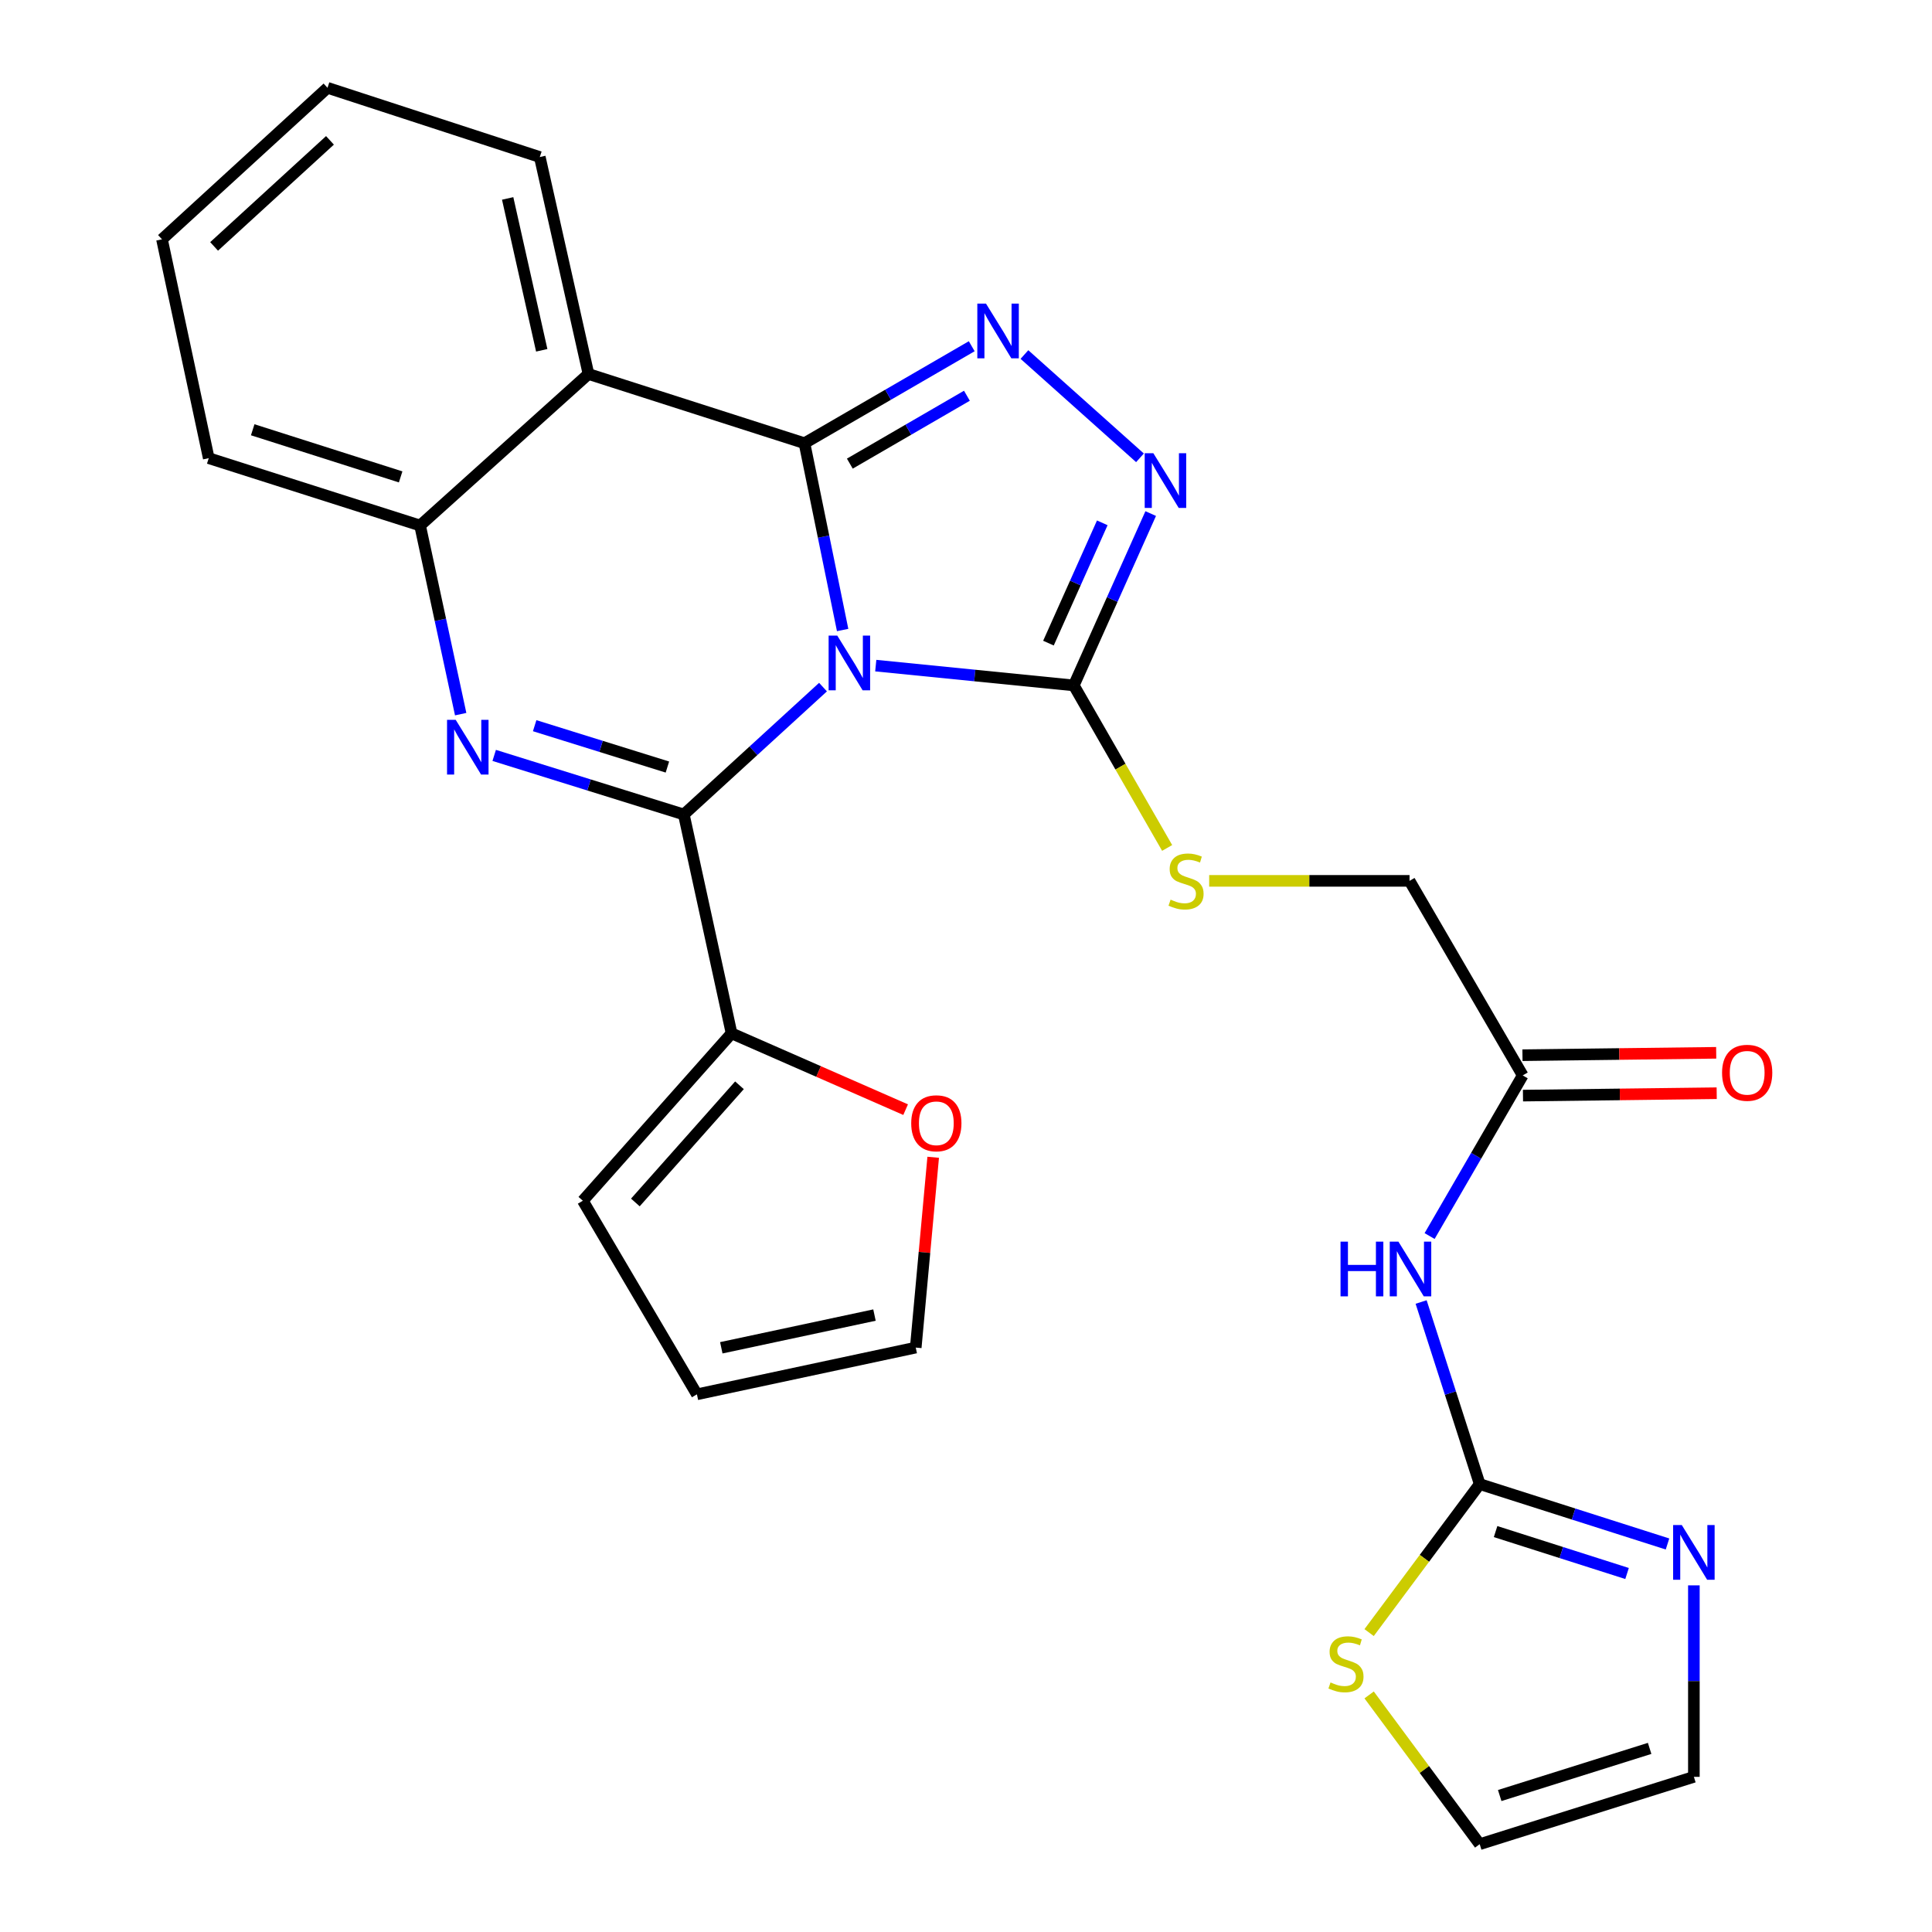 <?xml version='1.0' encoding='iso-8859-1'?>
<svg version='1.1' baseProfile='full'
              xmlns='http://www.w3.org/2000/svg'
                      xmlns:rdkit='http://www.rdkit.org/xml'
                      xmlns:xlink='http://www.w3.org/1999/xlink'
                  xml:space='preserve'
width='1000px' height='1000px' viewBox='0 0 1000 1000'>
<!-- END OF HEADER -->
<rect style='opacity:1.0;fill:#FFFFFF;stroke:none' width='1000' height='1000' x='0' y='0'> </rect>
<path class='bond-0' d='M 436.147,326.096 L 426.269,277.752' style='fill:none;fill-rule:evenodd;stroke:#0000FF;stroke-width:6px;stroke-linecap:butt;stroke-linejoin:miter;stroke-opacity:1' />
<path class='bond-0' d='M 426.269,277.752 L 416.391,229.409' style='fill:none;fill-rule:evenodd;stroke:#000000;stroke-width:6px;stroke-linecap:butt;stroke-linejoin:miter;stroke-opacity:1' />
<path class='bond-1' d='M 425.989,355.646 L 389.969,388.612' style='fill:none;fill-rule:evenodd;stroke:#0000FF;stroke-width:6px;stroke-linecap:butt;stroke-linejoin:miter;stroke-opacity:1' />
<path class='bond-1' d='M 389.969,388.612 L 353.949,421.579' style='fill:none;fill-rule:evenodd;stroke:#000000;stroke-width:6px;stroke-linecap:butt;stroke-linejoin:miter;stroke-opacity:1' />
<path class='bond-4' d='M 453.292,344.523 L 504.546,349.646' style='fill:none;fill-rule:evenodd;stroke:#0000FF;stroke-width:6px;stroke-linecap:butt;stroke-linejoin:miter;stroke-opacity:1' />
<path class='bond-4' d='M 504.546,349.646 L 555.8,354.768' style='fill:none;fill-rule:evenodd;stroke:#000000;stroke-width:6px;stroke-linecap:butt;stroke-linejoin:miter;stroke-opacity:1' />
<path class='bond-3' d='M 416.391,229.409 L 459.678,204.309' style='fill:none;fill-rule:evenodd;stroke:#000000;stroke-width:6px;stroke-linecap:butt;stroke-linejoin:miter;stroke-opacity:1' />
<path class='bond-3' d='M 459.678,204.309 L 502.965,179.209' style='fill:none;fill-rule:evenodd;stroke:#0000FF;stroke-width:6px;stroke-linecap:butt;stroke-linejoin:miter;stroke-opacity:1' />
<path class='bond-3' d='M 439.87,239.975 L 470.171,222.405' style='fill:none;fill-rule:evenodd;stroke:#000000;stroke-width:6px;stroke-linecap:butt;stroke-linejoin:miter;stroke-opacity:1' />
<path class='bond-3' d='M 470.171,222.405 L 500.472,204.835' style='fill:none;fill-rule:evenodd;stroke:#0000FF;stroke-width:6px;stroke-linecap:butt;stroke-linejoin:miter;stroke-opacity:1' />
<path class='bond-5' d='M 416.391,229.409 L 304.593,193.58' style='fill:none;fill-rule:evenodd;stroke:#000000;stroke-width:6px;stroke-linecap:butt;stroke-linejoin:miter;stroke-opacity:1' />
<path class='bond-2' d='M 353.949,421.579 L 304.873,406.288' style='fill:none;fill-rule:evenodd;stroke:#000000;stroke-width:6px;stroke-linecap:butt;stroke-linejoin:miter;stroke-opacity:1' />
<path class='bond-2' d='M 304.873,406.288 L 255.797,390.997' style='fill:none;fill-rule:evenodd;stroke:#0000FF;stroke-width:6px;stroke-linecap:butt;stroke-linejoin:miter;stroke-opacity:1' />
<path class='bond-2' d='M 345.449,397.02 L 311.096,386.317' style='fill:none;fill-rule:evenodd;stroke:#000000;stroke-width:6px;stroke-linecap:butt;stroke-linejoin:miter;stroke-opacity:1' />
<path class='bond-2' d='M 311.096,386.317 L 276.742,375.613' style='fill:none;fill-rule:evenodd;stroke:#0000FF;stroke-width:6px;stroke-linecap:butt;stroke-linejoin:miter;stroke-opacity:1' />
<path class='bond-9' d='M 353.949,421.579 L 378.656,534.852' style='fill:none;fill-rule:evenodd;stroke:#000000;stroke-width:6px;stroke-linecap:butt;stroke-linejoin:miter;stroke-opacity:1' />
<path class='bond-8' d='M 238.449,369.644 L 227.941,320.823' style='fill:none;fill-rule:evenodd;stroke:#0000FF;stroke-width:6px;stroke-linecap:butt;stroke-linejoin:miter;stroke-opacity:1' />
<path class='bond-8' d='M 227.941,320.823 L 217.433,272.001' style='fill:none;fill-rule:evenodd;stroke:#000000;stroke-width:6px;stroke-linecap:butt;stroke-linejoin:miter;stroke-opacity:1' />
<path class='bond-27' d='M 530.247,183.501 L 590.051,236.968' style='fill:none;fill-rule:evenodd;stroke:#0000FF;stroke-width:6px;stroke-linecap:butt;stroke-linejoin:miter;stroke-opacity:1' />
<path class='bond-6' d='M 555.8,354.768 L 575.702,310.295' style='fill:none;fill-rule:evenodd;stroke:#000000;stroke-width:6px;stroke-linecap:butt;stroke-linejoin:miter;stroke-opacity:1' />
<path class='bond-6' d='M 575.702,310.295 L 595.603,265.822' style='fill:none;fill-rule:evenodd;stroke:#0000FF;stroke-width:6px;stroke-linecap:butt;stroke-linejoin:miter;stroke-opacity:1' />
<path class='bond-6' d='M 542.677,332.882 L 556.608,301.751' style='fill:none;fill-rule:evenodd;stroke:#000000;stroke-width:6px;stroke-linecap:butt;stroke-linejoin:miter;stroke-opacity:1' />
<path class='bond-6' d='M 556.608,301.751 L 570.539,270.619' style='fill:none;fill-rule:evenodd;stroke:#0000FF;stroke-width:6px;stroke-linecap:butt;stroke-linejoin:miter;stroke-opacity:1' />
<path class='bond-12' d='M 555.8,354.768 L 579.956,396.832' style='fill:none;fill-rule:evenodd;stroke:#000000;stroke-width:6px;stroke-linecap:butt;stroke-linejoin:miter;stroke-opacity:1' />
<path class='bond-12' d='M 579.956,396.832 L 604.112,438.895' style='fill:none;fill-rule:evenodd;stroke:#CCCC00;stroke-width:6px;stroke-linecap:butt;stroke-linejoin:miter;stroke-opacity:1' />
<path class='bond-23' d='M 304.593,193.58 L 279.398,81.283' style='fill:none;fill-rule:evenodd;stroke:#000000;stroke-width:6px;stroke-linecap:butt;stroke-linejoin:miter;stroke-opacity:1' />
<path class='bond-23' d='M 280.403,181.315 L 262.767,102.707' style='fill:none;fill-rule:evenodd;stroke:#000000;stroke-width:6px;stroke-linecap:butt;stroke-linejoin:miter;stroke-opacity:1' />
<path class='bond-28' d='M 304.593,193.58 L 217.433,272.001' style='fill:none;fill-rule:evenodd;stroke:#000000;stroke-width:6px;stroke-linecap:butt;stroke-linejoin:miter;stroke-opacity:1' />
<path class='bond-7' d='M 765.891,768.162 L 750.73,721.038' style='fill:none;fill-rule:evenodd;stroke:#000000;stroke-width:6px;stroke-linecap:butt;stroke-linejoin:miter;stroke-opacity:1' />
<path class='bond-7' d='M 750.73,721.038 L 735.57,673.914' style='fill:none;fill-rule:evenodd;stroke:#0000FF;stroke-width:6px;stroke-linecap:butt;stroke-linejoin:miter;stroke-opacity:1' />
<path class='bond-11' d='M 765.891,768.162 L 814.494,783.662' style='fill:none;fill-rule:evenodd;stroke:#000000;stroke-width:6px;stroke-linecap:butt;stroke-linejoin:miter;stroke-opacity:1' />
<path class='bond-11' d='M 814.494,783.662 L 863.098,799.162' style='fill:none;fill-rule:evenodd;stroke:#0000FF;stroke-width:6px;stroke-linecap:butt;stroke-linejoin:miter;stroke-opacity:1' />
<path class='bond-11' d='M 774.116,792.742 L 808.139,803.592' style='fill:none;fill-rule:evenodd;stroke:#000000;stroke-width:6px;stroke-linecap:butt;stroke-linejoin:miter;stroke-opacity:1' />
<path class='bond-11' d='M 808.139,803.592 L 842.161,814.441' style='fill:none;fill-rule:evenodd;stroke:#0000FF;stroke-width:6px;stroke-linecap:butt;stroke-linejoin:miter;stroke-opacity:1' />
<path class='bond-13' d='M 765.891,768.162 L 737.271,806.594' style='fill:none;fill-rule:evenodd;stroke:#000000;stroke-width:6px;stroke-linecap:butt;stroke-linejoin:miter;stroke-opacity:1' />
<path class='bond-13' d='M 737.271,806.594 L 708.651,845.026' style='fill:none;fill-rule:evenodd;stroke:#CCCC00;stroke-width:6px;stroke-linecap:butt;stroke-linejoin:miter;stroke-opacity:1' />
<path class='bond-24' d='M 217.433,272.001 L 108.042,237.149' style='fill:none;fill-rule:evenodd;stroke:#000000;stroke-width:6px;stroke-linecap:butt;stroke-linejoin:miter;stroke-opacity:1' />
<path class='bond-24' d='M 207.375,246.842 L 130.801,222.445' style='fill:none;fill-rule:evenodd;stroke:#000000;stroke-width:6px;stroke-linecap:butt;stroke-linejoin:miter;stroke-opacity:1' />
<path class='bond-15' d='M 378.656,534.852 L 423.703,554.605' style='fill:none;fill-rule:evenodd;stroke:#000000;stroke-width:6px;stroke-linecap:butt;stroke-linejoin:miter;stroke-opacity:1' />
<path class='bond-15' d='M 423.703,554.605 L 468.75,574.357' style='fill:none;fill-rule:evenodd;stroke:#FF0000;stroke-width:6px;stroke-linecap:butt;stroke-linejoin:miter;stroke-opacity:1' />
<path class='bond-17' d='M 378.656,534.852 L 301.676,621.501' style='fill:none;fill-rule:evenodd;stroke:#000000;stroke-width:6px;stroke-linecap:butt;stroke-linejoin:miter;stroke-opacity:1' />
<path class='bond-17' d='M 382.747,561.743 L 328.862,622.397' style='fill:none;fill-rule:evenodd;stroke:#000000;stroke-width:6px;stroke-linecap:butt;stroke-linejoin:miter;stroke-opacity:1' />
<path class='bond-10' d='M 739.961,639.775 L 764.059,598.203' style='fill:none;fill-rule:evenodd;stroke:#0000FF;stroke-width:6px;stroke-linecap:butt;stroke-linejoin:miter;stroke-opacity:1' />
<path class='bond-10' d='M 764.059,598.203 L 788.157,556.631' style='fill:none;fill-rule:evenodd;stroke:#000000;stroke-width:6px;stroke-linecap:butt;stroke-linejoin:miter;stroke-opacity:1' />
<path class='bond-16' d='M 876.747,820.579 L 876.747,870.136' style='fill:none;fill-rule:evenodd;stroke:#0000FF;stroke-width:6px;stroke-linecap:butt;stroke-linejoin:miter;stroke-opacity:1' />
<path class='bond-16' d='M 876.747,870.136 L 876.747,919.693' style='fill:none;fill-rule:evenodd;stroke:#000000;stroke-width:6px;stroke-linecap:butt;stroke-linejoin:miter;stroke-opacity:1' />
<path class='bond-22' d='M 625.867,455.932 L 677.721,455.932' style='fill:none;fill-rule:evenodd;stroke:#CCCC00;stroke-width:6px;stroke-linecap:butt;stroke-linejoin:miter;stroke-opacity:1' />
<path class='bond-22' d='M 677.721,455.932 L 729.574,455.932' style='fill:none;fill-rule:evenodd;stroke:#000000;stroke-width:6px;stroke-linecap:butt;stroke-linejoin:miter;stroke-opacity:1' />
<path class='bond-18' d='M 708.661,877.291 L 737.276,915.918' style='fill:none;fill-rule:evenodd;stroke:#CCCC00;stroke-width:6px;stroke-linecap:butt;stroke-linejoin:miter;stroke-opacity:1' />
<path class='bond-18' d='M 737.276,915.918 L 765.891,954.545' style='fill:none;fill-rule:evenodd;stroke:#000000;stroke-width:6px;stroke-linecap:butt;stroke-linejoin:miter;stroke-opacity:1' />
<path class='bond-14' d='M 788.157,556.631 L 729.574,455.932' style='fill:none;fill-rule:evenodd;stroke:#000000;stroke-width:6px;stroke-linecap:butt;stroke-linejoin:miter;stroke-opacity:1' />
<path class='bond-21' d='M 788.287,567.089 L 838.424,566.467' style='fill:none;fill-rule:evenodd;stroke:#000000;stroke-width:6px;stroke-linecap:butt;stroke-linejoin:miter;stroke-opacity:1' />
<path class='bond-21' d='M 838.424,566.467 L 888.561,565.845' style='fill:none;fill-rule:evenodd;stroke:#FF0000;stroke-width:6px;stroke-linecap:butt;stroke-linejoin:miter;stroke-opacity:1' />
<path class='bond-21' d='M 788.028,546.172 L 838.164,545.551' style='fill:none;fill-rule:evenodd;stroke:#000000;stroke-width:6px;stroke-linecap:butt;stroke-linejoin:miter;stroke-opacity:1' />
<path class='bond-21' d='M 838.164,545.551 L 888.301,544.929' style='fill:none;fill-rule:evenodd;stroke:#FF0000;stroke-width:6px;stroke-linecap:butt;stroke-linejoin:miter;stroke-opacity:1' />
<path class='bond-19' d='M 483.021,599.003 L 478.504,648.254' style='fill:none;fill-rule:evenodd;stroke:#FF0000;stroke-width:6px;stroke-linecap:butt;stroke-linejoin:miter;stroke-opacity:1' />
<path class='bond-19' d='M 478.504,648.254 L 473.986,697.505' style='fill:none;fill-rule:evenodd;stroke:#000000;stroke-width:6px;stroke-linecap:butt;stroke-linejoin:miter;stroke-opacity:1' />
<path class='bond-31' d='M 876.747,919.693 L 765.891,954.545' style='fill:none;fill-rule:evenodd;stroke:#000000;stroke-width:6px;stroke-linecap:butt;stroke-linejoin:miter;stroke-opacity:1' />
<path class='bond-31' d='M 853.845,904.965 L 776.245,929.362' style='fill:none;fill-rule:evenodd;stroke:#000000;stroke-width:6px;stroke-linecap:butt;stroke-linejoin:miter;stroke-opacity:1' />
<path class='bond-20' d='M 301.676,621.501 L 360.724,721.7' style='fill:none;fill-rule:evenodd;stroke:#000000;stroke-width:6px;stroke-linecap:butt;stroke-linejoin:miter;stroke-opacity:1' />
<path class='bond-29' d='M 473.986,697.505 L 360.724,721.7' style='fill:none;fill-rule:evenodd;stroke:#000000;stroke-width:6px;stroke-linecap:butt;stroke-linejoin:miter;stroke-opacity:1' />
<path class='bond-29' d='M 452.627,680.677 L 373.344,697.614' style='fill:none;fill-rule:evenodd;stroke:#000000;stroke-width:6px;stroke-linecap:butt;stroke-linejoin:miter;stroke-opacity:1' />
<path class='bond-25' d='M 279.398,81.283 L 169.519,45.455' style='fill:none;fill-rule:evenodd;stroke:#000000;stroke-width:6px;stroke-linecap:butt;stroke-linejoin:miter;stroke-opacity:1' />
<path class='bond-26' d='M 108.042,237.149 L 83.846,123.875' style='fill:none;fill-rule:evenodd;stroke:#000000;stroke-width:6px;stroke-linecap:butt;stroke-linejoin:miter;stroke-opacity:1' />
<path class='bond-30' d='M 169.519,45.455 L 83.846,123.875' style='fill:none;fill-rule:evenodd;stroke:#000000;stroke-width:6px;stroke-linecap:butt;stroke-linejoin:miter;stroke-opacity:1' />
<path class='bond-30' d='M 170.792,72.648 L 110.821,127.542' style='fill:none;fill-rule:evenodd;stroke:#000000;stroke-width:6px;stroke-linecap:butt;stroke-linejoin:miter;stroke-opacity:1' />
<path  class='atom-0' d='M 433.373 328.998
L 442.653 343.998
Q 443.573 345.478, 445.053 348.158
Q 446.533 350.838, 446.613 350.998
L 446.613 328.998
L 450.373 328.998
L 450.373 357.318
L 446.493 357.318
L 436.533 340.918
Q 435.373 338.998, 434.133 336.798
Q 432.933 334.598, 432.573 333.918
L 432.573 357.318
L 428.893 357.318
L 428.893 328.998
L 433.373 328.998
' fill='#0000FF'/>
<path  class='atom-3' d='M 235.869 372.578
L 245.149 387.578
Q 246.069 389.058, 247.549 391.738
Q 249.029 394.418, 249.109 394.578
L 249.109 372.578
L 252.869 372.578
L 252.869 400.898
L 248.989 400.898
L 239.029 384.498
Q 237.869 382.578, 236.629 380.378
Q 235.429 378.178, 235.069 377.498
L 235.069 400.898
L 231.389 400.898
L 231.389 372.578
L 235.869 372.578
' fill='#0000FF'/>
<path  class='atom-4' d='M 510.341 157.142
L 519.621 172.142
Q 520.541 173.622, 522.021 176.302
Q 523.501 178.982, 523.581 179.142
L 523.581 157.142
L 527.341 157.142
L 527.341 185.462
L 523.461 185.462
L 513.501 169.062
Q 512.341 167.142, 511.101 164.942
Q 509.901 162.742, 509.541 162.062
L 509.541 185.462
L 505.861 185.462
L 505.861 157.142
L 510.341 157.142
' fill='#0000FF'/>
<path  class='atom-7' d='M 596.979 234.598
L 606.259 249.598
Q 607.179 251.078, 608.659 253.758
Q 610.139 256.438, 610.219 256.598
L 610.219 234.598
L 613.979 234.598
L 613.979 262.918
L 610.099 262.918
L 600.139 246.518
Q 598.979 244.598, 597.739 242.398
Q 596.539 240.198, 596.179 239.518
L 596.179 262.918
L 592.499 262.918
L 592.499 234.598
L 596.979 234.598
' fill='#0000FF'/>
<path  class='atom-11' d='M 693.854 642.67
L 697.694 642.67
L 697.694 654.71
L 712.174 654.71
L 712.174 642.67
L 716.014 642.67
L 716.014 670.99
L 712.174 670.99
L 712.174 657.91
L 697.694 657.91
L 697.694 670.99
L 693.854 670.99
L 693.854 642.67
' fill='#0000FF'/>
<path  class='atom-11' d='M 723.814 642.67
L 733.094 657.67
Q 734.014 659.15, 735.494 661.83
Q 736.974 664.51, 737.054 664.67
L 737.054 642.67
L 740.814 642.67
L 740.814 670.99
L 736.934 670.99
L 726.974 654.59
Q 725.814 652.67, 724.574 650.47
Q 723.374 648.27, 723.014 647.59
L 723.014 670.99
L 719.334 670.99
L 719.334 642.67
L 723.814 642.67
' fill='#0000FF'/>
<path  class='atom-12' d='M 870.487 789.355
L 879.767 804.355
Q 880.687 805.835, 882.167 808.515
Q 883.647 811.195, 883.727 811.355
L 883.727 789.355
L 887.487 789.355
L 887.487 817.675
L 883.607 817.675
L 873.647 801.275
Q 872.487 799.355, 871.247 797.155
Q 870.047 794.955, 869.687 794.275
L 869.687 817.675
L 866.007 817.675
L 866.007 789.355
L 870.487 789.355
' fill='#0000FF'/>
<path  class='atom-13' d='M 605.895 465.652
Q 606.215 465.772, 607.535 466.332
Q 608.855 466.892, 610.295 467.252
Q 611.775 467.572, 613.215 467.572
Q 615.895 467.572, 617.455 466.292
Q 619.015 464.972, 619.015 462.692
Q 619.015 461.132, 618.215 460.172
Q 617.455 459.212, 616.255 458.692
Q 615.055 458.172, 613.055 457.572
Q 610.535 456.812, 609.015 456.092
Q 607.535 455.372, 606.455 453.852
Q 605.415 452.332, 605.415 449.772
Q 605.415 446.212, 607.815 444.012
Q 610.255 441.812, 615.055 441.812
Q 618.335 441.812, 622.055 443.372
L 621.135 446.452
Q 617.735 445.052, 615.175 445.052
Q 612.415 445.052, 610.895 446.212
Q 609.375 447.332, 609.415 449.292
Q 609.415 450.812, 610.175 451.732
Q 610.975 452.652, 612.095 453.172
Q 613.255 453.692, 615.175 454.292
Q 617.735 455.092, 619.255 455.892
Q 620.775 456.692, 621.855 458.332
Q 622.975 459.932, 622.975 462.692
Q 622.975 466.612, 620.335 468.732
Q 617.735 470.812, 613.375 470.812
Q 610.855 470.812, 608.935 470.252
Q 607.055 469.732, 604.815 468.812
L 605.895 465.652
' fill='#CCCC00'/>
<path  class='atom-14' d='M 688.674 870.83
Q 688.994 870.95, 690.314 871.51
Q 691.634 872.07, 693.074 872.43
Q 694.554 872.75, 695.994 872.75
Q 698.674 872.75, 700.234 871.47
Q 701.794 870.15, 701.794 867.87
Q 701.794 866.31, 700.994 865.35
Q 700.234 864.39, 699.034 863.87
Q 697.834 863.35, 695.834 862.75
Q 693.314 861.99, 691.794 861.27
Q 690.314 860.55, 689.234 859.03
Q 688.194 857.51, 688.194 854.95
Q 688.194 851.39, 690.594 849.19
Q 693.034 846.99, 697.834 846.99
Q 701.114 846.99, 704.834 848.55
L 703.914 851.63
Q 700.514 850.23, 697.954 850.23
Q 695.194 850.23, 693.674 851.39
Q 692.154 852.51, 692.194 854.47
Q 692.194 855.99, 692.954 856.91
Q 693.754 857.83, 694.874 858.35
Q 696.034 858.87, 697.954 859.47
Q 700.514 860.27, 702.034 861.07
Q 703.554 861.87, 704.634 863.51
Q 705.754 865.11, 705.754 867.87
Q 705.754 871.79, 703.114 873.91
Q 700.514 875.99, 696.154 875.99
Q 693.634 875.99, 691.714 875.43
Q 689.834 874.91, 687.594 873.99
L 688.674 870.83
' fill='#CCCC00'/>
<path  class='atom-16' d='M 471.643 581.406
Q 471.643 574.606, 475.003 570.806
Q 478.363 567.006, 484.643 567.006
Q 490.923 567.006, 494.283 570.806
Q 497.643 574.606, 497.643 581.406
Q 497.643 588.286, 494.243 592.206
Q 490.843 596.086, 484.643 596.086
Q 478.403 596.086, 475.003 592.206
Q 471.643 588.326, 471.643 581.406
M 484.643 592.886
Q 488.963 592.886, 491.283 590.006
Q 493.643 587.086, 493.643 581.406
Q 493.643 575.846, 491.283 573.046
Q 488.963 570.206, 484.643 570.206
Q 480.323 570.206, 477.963 573.006
Q 475.643 575.806, 475.643 581.406
Q 475.643 587.126, 477.963 590.006
Q 480.323 592.886, 484.643 592.886
' fill='#FF0000'/>
<path  class='atom-22' d='M 891.336 555.27
Q 891.336 548.47, 894.696 544.67
Q 898.056 540.87, 904.336 540.87
Q 910.616 540.87, 913.976 544.67
Q 917.336 548.47, 917.336 555.27
Q 917.336 562.15, 913.936 566.07
Q 910.536 569.95, 904.336 569.95
Q 898.096 569.95, 894.696 566.07
Q 891.336 562.19, 891.336 555.27
M 904.336 566.75
Q 908.656 566.75, 910.976 563.87
Q 913.336 560.95, 913.336 555.27
Q 913.336 549.71, 910.976 546.91
Q 908.656 544.07, 904.336 544.07
Q 900.016 544.07, 897.656 546.87
Q 895.336 549.67, 895.336 555.27
Q 895.336 560.99, 897.656 563.87
Q 900.016 566.75, 904.336 566.75
' fill='#FF0000'/>
</svg>
